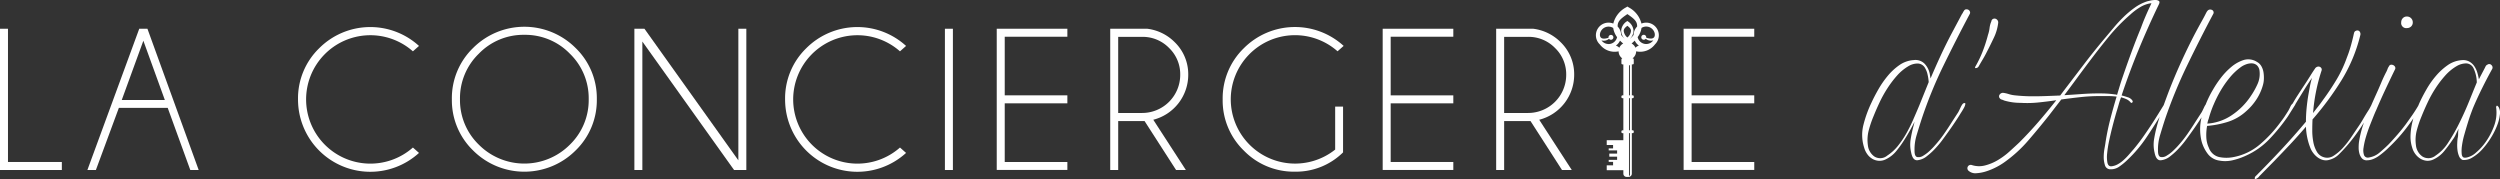 <svg xmlns="http://www.w3.org/2000/svg" xmlns:xlink="http://www.w3.org/1999/xlink" width="344.813" height="24.695" viewBox="0 0 344.813 24.695">
  <rect x="0" y="0" width="344.813" height="24.695" fill="#333333" stroke="none"/>
  <defs>
    <clipPath id="clip-path">
      <rect id="Rectangle_4" data-name="Rectangle 4" width="241.956" height="23.496" fill="#fff"/>
    </clipPath>
    <clipPath id="clip-path-2">
      <rect id="Rectangle_5" data-name="Rectangle 5" width="87.978" height="24.695" fill="#fff"/>
    </clipPath>
  </defs>
  <g id="Groupe_8" data-name="Groupe 8" transform="translate(-585.523 -57)">
    <g id="Groupe_5" data-name="Groupe 5" transform="translate(585.523 57.9)">
      <path id="Tracé_2" data-name="Tracé 2" d="M0,9.324V28.807H8.529V27.7H1.1V9.324Z" transform="translate(0 -6.259)" fill="#fff"/>
      <path id="Tracé_3" data-name="Tracé 3" d="M44.951,9.324l7.068,19.483H50.862l-3.114-8.57H41.01l-3.169,8.57H36.67L43.821,9.324Zm2.4,9.824-2.962-8.171L41.41,19.148Z" transform="translate(-24.616 -6.259)" fill="#fff"/>
      <g id="Groupe_4" data-name="Groupe 4" transform="translate(0 0)">
        <g id="Groupe_3" data-name="Groupe 3" transform="translate(0 0)" clip-path="url(#clip-path)">
          <path id="Tracé_4" data-name="Tracé 4" d="M140.9,25.229l.84.744a9.97,9.97,0,0,1-16.686-7.385,9.632,9.632,0,0,1,2.914-7.048,9.964,9.964,0,0,1,13.772-.323l-.84.744a8.861,8.861,0,0,0-14.73,6.628,8.864,8.864,0,0,0,14.73,6.641" transform="translate(-83.95 -5.781)" fill="#fff"/>
          <path id="Tracé_5" data-name="Tracé 5" d="M206.668,11.413a9.624,9.624,0,0,1,2.928,7.062,9.64,9.64,0,0,1-2.928,7.075,10,10,0,0,1-14.137,0,9.64,9.64,0,0,1-2.928-7.075,9.624,9.624,0,0,1,2.928-7.062,10,10,0,0,1,14.137,0M199.592,9.6a8.547,8.547,0,0,0-6.269,2.6,8.548,8.548,0,0,0-2.6,6.269,8.563,8.563,0,0,0,2.6,6.283,8.866,8.866,0,0,0,12.553,0,8.563,8.563,0,0,0,2.6-6.283,8.547,8.547,0,0,0-2.6-6.269,8.564,8.564,0,0,0-6.283-2.6" transform="translate(-127.279 -5.696)" fill="#fff"/>
          <path id="Tracé_6" data-name="Tracé 6" d="M267.57,9.324l12.952,18.147V9.324h1.1V28.807H279.93L267.281,11.088V28.807h-1.1V9.324Z" transform="translate(-178.684 -6.259)" fill="#fff"/>
          <path id="Tracé_7" data-name="Tracé 7" d="M345.27,25.229l.84.744a9.97,9.97,0,0,1-16.686-7.385,9.632,9.632,0,0,1,2.914-7.048,9.964,9.964,0,0,1,13.772-.323l-.84.744a8.862,8.862,0,0,0-14.73,6.628,8.864,8.864,0,0,0,14.73,6.641" transform="translate(-221.14 -5.781)" fill="#fff"/>
          <rect id="Rectangle_3" data-name="Rectangle 3" width="1.102" height="19.483" transform="translate(130.327 3.065)" fill="#fff"/>
          <path id="Tracé_8" data-name="Tracé 8" d="M427.973,9.324v1.1h-8.639v8.088h8.639v1.1h-8.639V27.7h8.639v1.1h-9.742V9.324Z" transform="translate(-280.756 -6.259)" fill="#fff"/>
          <path id="Tracé_9" data-name="Tracé 9" d="M470.581,22.056h-3.637v6.751h-1.1V9.324h5.112a6.442,6.442,0,0,1,3.789,1.86,6.151,6.151,0,0,1,1.86,4.492,6.409,6.409,0,0,1-4.822,6.2l4.492,6.93h-1.35ZM466.943,10.44v10.5h3.307a5.256,5.256,0,0,0,5.249-5.263,5.026,5.026,0,0,0-1.543-3.706,5.078,5.078,0,0,0-3.706-1.529Z" transform="translate(-312.716 -6.259)" fill="#fff"/>
          <path id="Tracé_10" data-name="Tracé 10" d="M529.637,25.9a9.233,9.233,0,0,1-6.628,2.659,9.618,9.618,0,0,1-7.062-2.914,9.618,9.618,0,0,1-2.914-7.062,9.632,9.632,0,0,1,2.914-7.048,9.964,9.964,0,0,1,13.772-.324l-.841.744a8.861,8.861,0,0,0-14.729,6.628,8.874,8.874,0,0,0,14.4,6.93V19.58h1.089Z" transform="translate(-344.396 -5.781)" fill="#fff"/>
          <path id="Tracé_11" data-name="Tracé 11" d="M589.918,9.324v1.1h-8.639v8.088h8.639v1.1h-8.639V27.7h8.639v1.1h-9.742V9.324Z" transform="translate(-389.469 -6.259)" fill="#fff"/>
          <path id="Tracé_12" data-name="Tracé 12" d="M632.527,22.056h-3.638v6.751h-1.1V9.324H632.9a6.441,6.441,0,0,1,3.789,1.86,6.15,6.15,0,0,1,1.86,4.492,6.409,6.409,0,0,1-4.823,6.2l4.492,6.93h-1.35ZM628.889,10.44v10.5H632.2a5.256,5.256,0,0,0,5.249-5.263A5.026,5.026,0,0,0,635.9,11.97,5.078,5.078,0,0,0,632.2,10.44Z" transform="translate(-421.43 -6.259)" fill="#fff"/>
          <path id="Tracé_13" data-name="Tracé 13" d="M716.192,9.324v1.1h-8.639v8.088h8.639v1.1h-8.639V27.7h8.639v1.1H706.45V9.324Z" transform="translate(-474.236 -6.259)" fill="#fff"/>
          <path id="Tracé_14" data-name="Tracé 14" d="M676.581,2.223a1.734,1.734,0,0,0-.653.128A3.481,3.481,0,0,0,674.156.11l-.17-.11-.17.11a3.484,3.484,0,0,0-1.773,2.241,1.742,1.742,0,0,0-1.856,2.877,2.558,2.558,0,0,0,2.588.952,1.208,1.208,0,0,0,.513.977.148.148,0,0,0-.124.144v.534a.15.15,0,0,0,.15.15h.116v4.264h-.116a.15.15,0,0,0-.15.15v.1a.15.15,0,0,0,.15.149h.116v4.424h-.116a.15.15,0,0,0-.15.15v.1a.15.15,0,0,0,.15.15h.116v.962h-2.293V19.1h.876v.472h-.605v.271h1.161v.446h-1.077v.417h1.077v.446h-1.161v.271h.605V21.9h-.876v.676h2.293v.475a.45.45,0,0,0,.449.449h.272a.45.45,0,0,0,.449-.449V17.464h.116a.15.15,0,0,0,.15-.15v-.1a.15.15,0,0,0-.15-.15H674.6V12.644h.116a.15.15,0,0,0,.15-.149v-.1a.15.15,0,0,0-.15-.15H674.6V7.985h.116a.15.15,0,0,0,.15-.15V7.3a.15.15,0,0,0-.15-.149h-.026a1.208,1.208,0,0,0,.506-.973,2.556,2.556,0,0,0,2.6-.963,1.743,1.743,0,0,0-1.217-2.993m-5.19,2.948a1.2,1.2,0,0,1-.978-.5,1.12,1.12,0,0,0,1.039-.217.337.337,0,1,0-.068-.2.31.31,0,0,0,.006.053c-1.351.447-1.2-.462-1.169-.608a1.2,1.2,0,0,1,1.814-.738,2.8,2.8,0,0,0,.532,1.263,1.205,1.205,0,0,1-1.177.954m1.484.516a1.026,1.026,0,0,0-.475-.3,1.758,1.758,0,0,0,.573-.69,5.111,5.111,0,0,0,.439.4,1.214,1.214,0,0,0-.537.585m1.111-1.416a1.344,1.344,0,0,1-.5-.9c0-.291.168-.446.5-.716.333.27.5.425.5.716a1.344,1.344,0,0,1-.5.9m.356,18.994a.066.066,0,0,1-.132,0v-5.8h.132Zm0-6.2h-.132V12.644h.132Zm0-4.819h-.132V8.156a.066.066,0,0,1,.132,0Zm.021-7.807a1.691,1.691,0,0,0,.474-1.087,1.653,1.653,0,0,0-.779-1.307l-.073-.056-.074.056a1.653,1.653,0,0,0-.778,1.307,1.688,1.688,0,0,0,.475,1.088,4.124,4.124,0,0,1-.476-.514,1.736,1.736,0,0,0-.486-1.168c0-.025,0-.05,0-.075,0-.668.449-1.023,1.343-1.641.894.618,1.345.973,1.343,1.641,0,.026,0,.05,0,.075a1.738,1.738,0,0,0-.486,1.167,4.126,4.126,0,0,1-.475.514m.735,1.249a1.214,1.214,0,0,0-.538-.589A5.222,5.222,0,0,0,675,4.7a1.752,1.752,0,0,0,.574.691,1.026,1.026,0,0,0-.474.3M676.582,4.3a.344.344,0,0,0,.005-.053.342.342,0,1,0-.068.2,1.12,1.12,0,0,0,1.04.217,1.2,1.2,0,0,1-2.155-.45,2.794,2.794,0,0,0,.532-1.262,1.2,1.2,0,0,1,1.81.717h0s.3,1.114-1.163.628" transform="translate(-449.529 0)" fill="#fff"/>
        </g>
      </g>
    </g>
    <g id="Groupe_7" data-name="Groupe 7" transform="translate(842.359 57)">
      <g id="Groupe_6" data-name="Groupe 6" clip-path="url(#clip-path-2)">
        <path id="Tracé_15" data-name="Tracé 15" d="M13.958,21.916a.594.594,0,0,0-.181.2,2.543,2.543,0,0,0-.2.362q-.091.2-.181.38l-.127.253L12.4,24.449q-.543.868-1.122,1.7a16,16,0,0,1-1.267,1.592Q9.8,28,9.344,28.43a4.846,4.846,0,0,1-.923.706,1.127,1.127,0,0,1-.832.181q-.362-.09-.362-.85a6.726,6.726,0,0,1,.29-2.171q.326-1.085.651-2.1a59.56,59.56,0,0,1,3.022-7.437q1.755-3.6,3.637-7.147a.39.39,0,0,0,.036-.362A.463.463,0,0,0,14.645,9a.589.589,0,0,0-.326-.054.37.37,0,0,0-.289.235.624.624,0,0,0-.127.2.627.627,0,0,1-.127.2l-1.484,2.787q-.8,1.52-1.5,3.04T9.434,18.478l-.109-.651A2.821,2.821,0,0,0,8.6,16.433a1.767,1.767,0,0,0-1.484-.489,3.851,3.851,0,0,0-1.972.688,8.114,8.114,0,0,0-1.61,1.484A12.905,12.905,0,0,0,2.25,19.962q-.561.977-.959,1.846a16.092,16.092,0,0,0-1.1,3.022,5.681,5.681,0,0,0,.091,3.2,2.857,2.857,0,0,0,.434.9,2.275,2.275,0,0,0,.688.633,2.011,2.011,0,0,0,.887.271,1.9,1.9,0,0,0,1-.217,4.162,4.162,0,0,0,1.448-1.158,14.906,14.906,0,0,0,1.086-1.52,27.8,27.8,0,0,0,1.411-2.5l-.145.579a17.961,17.961,0,0,0-.4,1.846,4.775,4.775,0,0,0,.072,1.846q.217,1.086.85,1.05a2.478,2.478,0,0,0,1.339-.579,9.387,9.387,0,0,0,1.339-1.267,12.032,12.032,0,0,0,.851-1.05q.615-.832,1.194-1.665t1.122-1.7q.036-.072.235-.38t.362-.615a1.437,1.437,0,0,0,.181-.507c.012-.132-.079-.163-.271-.09M7.082,24.069q-.434,1-.959,1.936A12.7,12.7,0,0,1,4.947,27.76a6.319,6.319,0,0,1-1.484,1.357,1.5,1.5,0,0,1-1.773.127,2.169,2.169,0,0,1-.9-1.574,5.174,5.174,0,0,1,.127-2.063,14.9,14.9,0,0,1,.669-1.954q.361-.9.832-1.9a16.5,16.5,0,0,1,1.068-1.918A14.276,14.276,0,0,1,4.8,18.1a6.545,6.545,0,0,1,1.592-1.321,2.47,2.47,0,0,1,1.267-.362A1.188,1.188,0,0,1,8.71,17.1a2.83,2.83,0,0,1,.308.814,6.386,6.386,0,0,1,.163,1.068l-1.3,3.221q-.362.869-.8,1.864" transform="translate(0 -7.657)" fill="#fff"/>
        <path id="Tracé_16" data-name="Tracé 16" d="M108.828,24.689a.475.475,0,0,0,.38-.271q.289-.506.561-.959t.525-.959q.47-.9.977-1.972a6.48,6.48,0,0,0,.615-2.117.531.531,0,0,0-.127-.362.542.542,0,0,0-.29-.181.456.456,0,0,0-.326.054.4.4,0,0,0-.2.308,3.329,3.329,0,0,0-.253.941,4.56,4.56,0,0,1-.217.941,20.569,20.569,0,0,1-.706,2.208,15.212,15.212,0,0,1-1,2.1q-.182.29.054.271" transform="translate(-93.116 -15.297)" fill="#fff"/>
        <path id="Tracé_17" data-name="Tracé 17" d="M519.57,17.5a.8.8,0,0,0,.561-.217.751.751,0,0,0,.235-.579.8.8,0,0,0-.8-.8.75.75,0,0,0-.579.235.8.8,0,0,0-.217.561.7.7,0,0,0,.8.8" transform="translate(-444.419 -13.627)" fill="#fff"/>
        <path id="Tracé_18" data-name="Tracé 18" d="M174.461,14.765q-.182-.253-.271-.163a.341.341,0,0,0-.054.308,5.242,5.242,0,0,1-.29,2.443,9.439,9.439,0,0,1-1.086,2.117,7.675,7.675,0,0,1-1.393,1.556,2.776,2.776,0,0,1-1.249.688,1.269,1.269,0,0,1-.362.036q-.326-.036-.38-.507a4.842,4.842,0,0,1,.036-1.158,10.748,10.748,0,0,1,.326-1.52q.235-.832.47-1.592t.434-1.3q.2-.543.271-.724.578-1.375,1.285-2.8t1.357-2.588a.443.443,0,0,0-.072-.579.4.4,0,0,0-.543-.073.507.507,0,0,0-.272.253l-.163.326-.76,1.448a7.877,7.877,0,0,0-.217-.923,3.167,3.167,0,0,0-.416-.886,2.042,2.042,0,0,0-.688-.633,1.766,1.766,0,0,0-1-.2,3.852,3.852,0,0,0-1.972.688,8.548,8.548,0,0,0-1.629,1.484,12.129,12.129,0,0,0-1.3,1.846q-.562.977-.959,1.846c-.064.141-.124.286-.185.429q-.381.652-.81,1.272-.453.651-.923,1.3-.543.724-1.122,1.393t-1.194,1.321q-.543.543-1.249,1.14a2.923,2.923,0,0,1-1.5.706.556.556,0,0,1-.67-.308,2.035,2.035,0,0,1-.072-1.049,9.968,9.968,0,0,1,.326-1.466q.236-.8.525-1.538t.525-1.321q.235-.578.344-.8.615-1.447,1.267-2.841t1.339-2.8a.392.392,0,0,0,.018-.38.534.534,0,0,0-.253-.235.625.625,0,0,0-.326-.054.367.367,0,0,0-.272.235,1.323,1.323,0,0,0-.181.344,3.374,3.374,0,0,1-.145.344q-.4.76-.724,1.538t-.688,1.574q-.36.792-.716,1.607c-.025.044-.051.094-.08.149q-.181.344-.253.452-.4.616-.778,1.267t-.814,1.267l-.8,1.194a12.953,12.953,0,0,1-1.122,1.447,6.22,6.22,0,0,1-1.3,1.122,1.585,1.585,0,0,1-1.375.217,1.614,1.614,0,0,1-.959-.76,4.088,4.088,0,0,1-.488-1.339,8.476,8.476,0,0,1-.145-1.592q0-.832.036-1.52a40.912,40.912,0,0,0,4-5.41,21.6,21.6,0,0,0,2.588-6.207.573.573,0,0,0-.091-.507.4.4,0,0,0-.488-.109.386.386,0,0,0-.271.271c-.036.133-.067.26-.091.38q-.181.8-.4,1.556a15.365,15.365,0,0,1-.507,1.484A17.094,17.094,0,0,1,152.1,11q-.868,1.448-1.882,2.823-.326.471-.67.9t-.669.868v-.036a24.65,24.65,0,0,1,1.158-5.79.415.415,0,0,0-.018-.362.465.465,0,0,0-.253-.2.489.489,0,0,0-.344.018.589.589,0,0,0-.29.253q-.254.362-.651,1t-.851,1.321q-.453.688-.886,1.357t-.678,1.122a1.212,1.212,0,0,0-.335.47q-.181.38-.289.561-.254.4-.489.76t-.525.724a17.784,17.784,0,0,1-2.823,3.076,7.839,7.839,0,0,1-3.763,1.81,4.955,4.955,0,0,1-1.936-.018,1.98,1.98,0,0,1-1.393-1.249,3.79,3.79,0,0,1-.362-1.466,6.957,6.957,0,0,1,.108-1.574,13.216,13.216,0,0,0,2.8-.543,6.736,6.736,0,0,0,2.588-1.484,7.755,7.755,0,0,0,1.429-1.647,7.079,7.079,0,0,0,.887-1.972,3.362,3.362,0,0,0,.127-.832,4.721,4.721,0,0,0-.054-.923,2.45,2.45,0,0,0-.29-.832,1.544,1.544,0,0,0-.615-.6,2.217,2.217,0,0,0-1.846-.253,5.057,5.057,0,0,0-1.719.977,9.454,9.454,0,0,0-1.466,1.556,13.69,13.69,0,0,0-1.013,1.52,13.656,13.656,0,0,0-1.024,2.082l-.025.035a2.549,2.549,0,0,0-.2.362q-.091.2-.181.38l-.127.253-.869,1.339q-.543.868-1.122,1.7a15.956,15.956,0,0,1-1.267,1.592q-.217.253-.669.688a4.838,4.838,0,0,1-.923.706,1.126,1.126,0,0,1-.832.181q-.361-.09-.362-.851a6.737,6.737,0,0,1,.29-2.171q.325-1.086.651-2.1A65.864,65.864,0,0,1,131.47,9.1q1.737-3.6,3.619-7.147a.4.4,0,0,0,.054-.344.39.39,0,0,0-.2-.235.587.587,0,0,0-.326-.054.48.48,0,0,0-.326.2.709.709,0,0,0-.09.127q-.054.091-.217.416T133.478,3q-.345.616-.923,1.7-1.014,1.954-1.918,3.945t-1.7,4.053q-.338.9-.664,1.8-.358.584-.729,1.181-.416.67-.814,1.285-.616.942-1.249,1.846t-1.357,1.773q-.29.326-.633.724a8.8,8.8,0,0,1-.742.76,4.278,4.278,0,0,1-.832.6,2.25,2.25,0,0,1-.9.271q-.4,0-.507-.507a4.347,4.347,0,0,1-.036-1.285,15.117,15.117,0,0,1,.271-1.719q.2-.941.416-1.791t.4-1.5q.181-.651.253-.869.144-.47.271-.923t.308-.923a5.108,5.108,0,0,1,.724.253,1.67,1.67,0,0,1,.579.434c.072.1.151.108.235.036s.091-.168.018-.29a1.2,1.2,0,0,0-.669-.452q-.488-.163-.814-.235,1.086-3.257,2.37-6.369T127.6.615q.181-.361,0-.488A.84.84,0,0,0,127.109,0a2.921,2.921,0,0,0-.633.072c-.217.049-.374.085-.471.108a6.25,6.25,0,0,0-1.719.869,12.957,12.957,0,0,0-1.538,1.285,19.932,19.932,0,0,0-1.375,1.484q-.651.778-1.23,1.466-1.52,1.81-2.913,3.637t-2.8,3.673l-.434.579-1.882.072q-.941.036-1.882.036-.651,0-1.3-.036t-1.3-.109a4.1,4.1,0,0,1-.742-.163,4.441,4.441,0,0,0-.706-.163.551.551,0,0,0-.525.217.407.407,0,0,0,.018.543.441.441,0,0,0,.253.163,2.079,2.079,0,0,1,.326.127,7.892,7.892,0,0,0,2.28.326,15.182,15.182,0,0,0,2.461-.054q1.23-.126,2.461-.308-1.194,1.52-2.461,2.986t-2.642,2.841q-.616.579-1.357,1.249a10.023,10.023,0,0,1-1.592,1.176,6.685,6.685,0,0,1-1.773.742,3.252,3.252,0,0,1-1.827-.054.462.462,0,0,0-.434.8,1.409,1.409,0,0,0,1.068.326,5.485,5.485,0,0,0,1.393-.271,8.794,8.794,0,0,0,1.375-.579,8.917,8.917,0,0,0,1.049-.633,18.41,18.41,0,0,0,3.329-3.022q1.483-1.718,2.859-3.456l1.7-2.208q1.338-.181,2.66-.326a24.473,24.473,0,0,1,2.66-.145h1.086a10.55,10.55,0,0,1,1.23.072q-.471,1.556-.869,3.094t-.651,3.13q-.036.29-.145.886A6.764,6.764,0,0,0,120,21.641a3.658,3.658,0,0,0,.163,1.122.763.763,0,0,0,.633.579,2,2,0,0,0,1.375-.38A8.5,8.5,0,0,0,123.327,22a18.2,18.2,0,0,0,2.587-3.076q.928-1.385,1.795-2.794-.195.614-.366,1.237a18.351,18.351,0,0,0-.4,1.846,4.789,4.789,0,0,0,.072,1.846q.217,1.086.85,1.049a2.477,2.477,0,0,0,1.339-.579,9.381,9.381,0,0,0,1.339-1.267,12.037,12.037,0,0,0,.85-1.049q.615-.832,1.194-1.665c.311-.448.613-.906.909-1.37a7.04,7.04,0,0,0-.005,3.288,5.056,5.056,0,0,0,.832,1.719,2.438,2.438,0,0,0,1.592.959,4.491,4.491,0,0,0,1.918-.054,9.113,9.113,0,0,0,1.809-.633,10.228,10.228,0,0,0,3.239-2.3,25.467,25.467,0,0,0,2.515-3.094l.977-1.556a.415.415,0,0,0,.069-.15q.58-.955,1.161-1.895.615-.995,1.122-1.719a12.177,12.177,0,0,0-.29,1.194q-.109.579-.217,1.194-.145.869-.235,1.791t-.091,1.864q-1.665,1.991-3.42,3.872t-3.6,3.727c-.048.168-.054.265-.018.29s.1.018.181-.018a.99.99,0,0,0,.253-.163.656.656,0,0,0,.163-.181l2.1-2.135q1.122-1.158,2.208-2.316t2.135-2.388a8.711,8.711,0,0,0,.579,2.859,2.918,2.918,0,0,0,.416.76,2.951,2.951,0,0,0,.615.615,2.2,2.2,0,0,0,.76.362,1.6,1.6,0,0,0,.887-.036,2.827,2.827,0,0,0,1.321-.778q.6-.6,1.1-1.176a25.007,25.007,0,0,0,1.99-2.66q.17-.262.336-.524a13.922,13.922,0,0,0-.7,2.75,6.878,6.878,0,0,0-.036.742,2.884,2.884,0,0,0,.109.8,1.691,1.691,0,0,0,.344.651.839.839,0,0,0,.669.271,2.315,2.315,0,0,0,.851-.163,3.672,3.672,0,0,0,.8-.434q.38-.271.742-.579t.651-.6a22.416,22.416,0,0,0,2.334-2.569q.548-.707,1.054-1.452c-.087.288-.161.579-.222.873a9,9,0,0,0-.181,1.592,4.87,4.87,0,0,0,.235,1.592,2.665,2.665,0,0,0,.452.9,2.487,2.487,0,0,0,.706.633,1.988,1.988,0,0,0,.868.271,1.864,1.864,0,0,0,.977-.217,4.161,4.161,0,0,0,1.447-1.158q.615-.76,1.122-1.52a3.638,3.638,0,0,0,.434-.724q.181-.4.4-.8a3.561,3.561,0,0,0-.072.706,2.618,2.618,0,0,1-.072.633q-.036.29-.054.724a5.468,5.468,0,0,0,.036.887,3,3,0,0,0,.217.832.951.951,0,0,0,.488.525,2.183,2.183,0,0,0,1.357-.344,5.915,5.915,0,0,0,1.339-1.1,10.512,10.512,0,0,0,1.176-1.556,10.3,10.3,0,0,0,.869-1.7,5.929,5.929,0,0,0,.4-1.538,1.573,1.573,0,0,0-.181-1.068m-52.78-1.719a.856.856,0,0,0-.163-.018,12.72,12.72,0,0,0-1.465-.127q-.706-.018-1.5,0t-1.773.09q-.977.073-2.208.145.869-1.158,1.719-2.316T118.008,8.5q1.3-1.737,2.66-3.4a24.826,24.826,0,0,1,2.986-3.076A8.238,8.238,0,0,1,125.01,1a3.986,3.986,0,0,1,1.574-.561l-.145.326q-.362.76-.688,1.52t-.615,1.556q-.688,1.665-1.3,3.329t-1.194,3.365q-.217.616-.416,1.267t-.38,1.267a.812.812,0,0,1-.163-.018m13.462,1.411a16.307,16.307,0,0,1,.977-1.954,13.548,13.548,0,0,1,1.249-1.791A8.145,8.145,0,0,1,138.852,9.3a2.885,2.885,0,0,1,.76-.416,2.1,2.1,0,0,1,.832-.145,1.094,1.094,0,0,1,.688.271,1.236,1.236,0,0,1,.362.8,3.411,3.411,0,0,1-.308,1.846,10.466,10.466,0,0,1-.923,1.628,9.406,9.406,0,0,1-2.551,2.569,6.851,6.851,0,0,1-3.384,1.194h-.036q.036-.181.072-.326a2.474,2.474,0,0,1,.109-.326,15.344,15.344,0,0,1,.67-1.936M169.1,16.864a24.852,24.852,0,0,1-1.556,2.75,5.933,5.933,0,0,1-1.773,1.846,1.559,1.559,0,0,1-1.81.127,2.169,2.169,0,0,1-.9-1.574,5.171,5.171,0,0,1,.127-2.063A14.878,14.878,0,0,1,163.858,16q.361-.9.832-1.9a16.5,16.5,0,0,1,1.068-1.918,14.271,14.271,0,0,1,1.321-1.737,6.551,6.551,0,0,1,1.592-1.321,2.65,2.65,0,0,1,1.285-.38,1.158,1.158,0,0,1,1.067.706,4.807,4.807,0,0,1,.434,1.918q-.434,1.05-1.031,2.533T169.1,16.864" transform="translate(-86.68 0)" fill="#fff"/>
      </g>
    </g>
  </g>
</svg>
